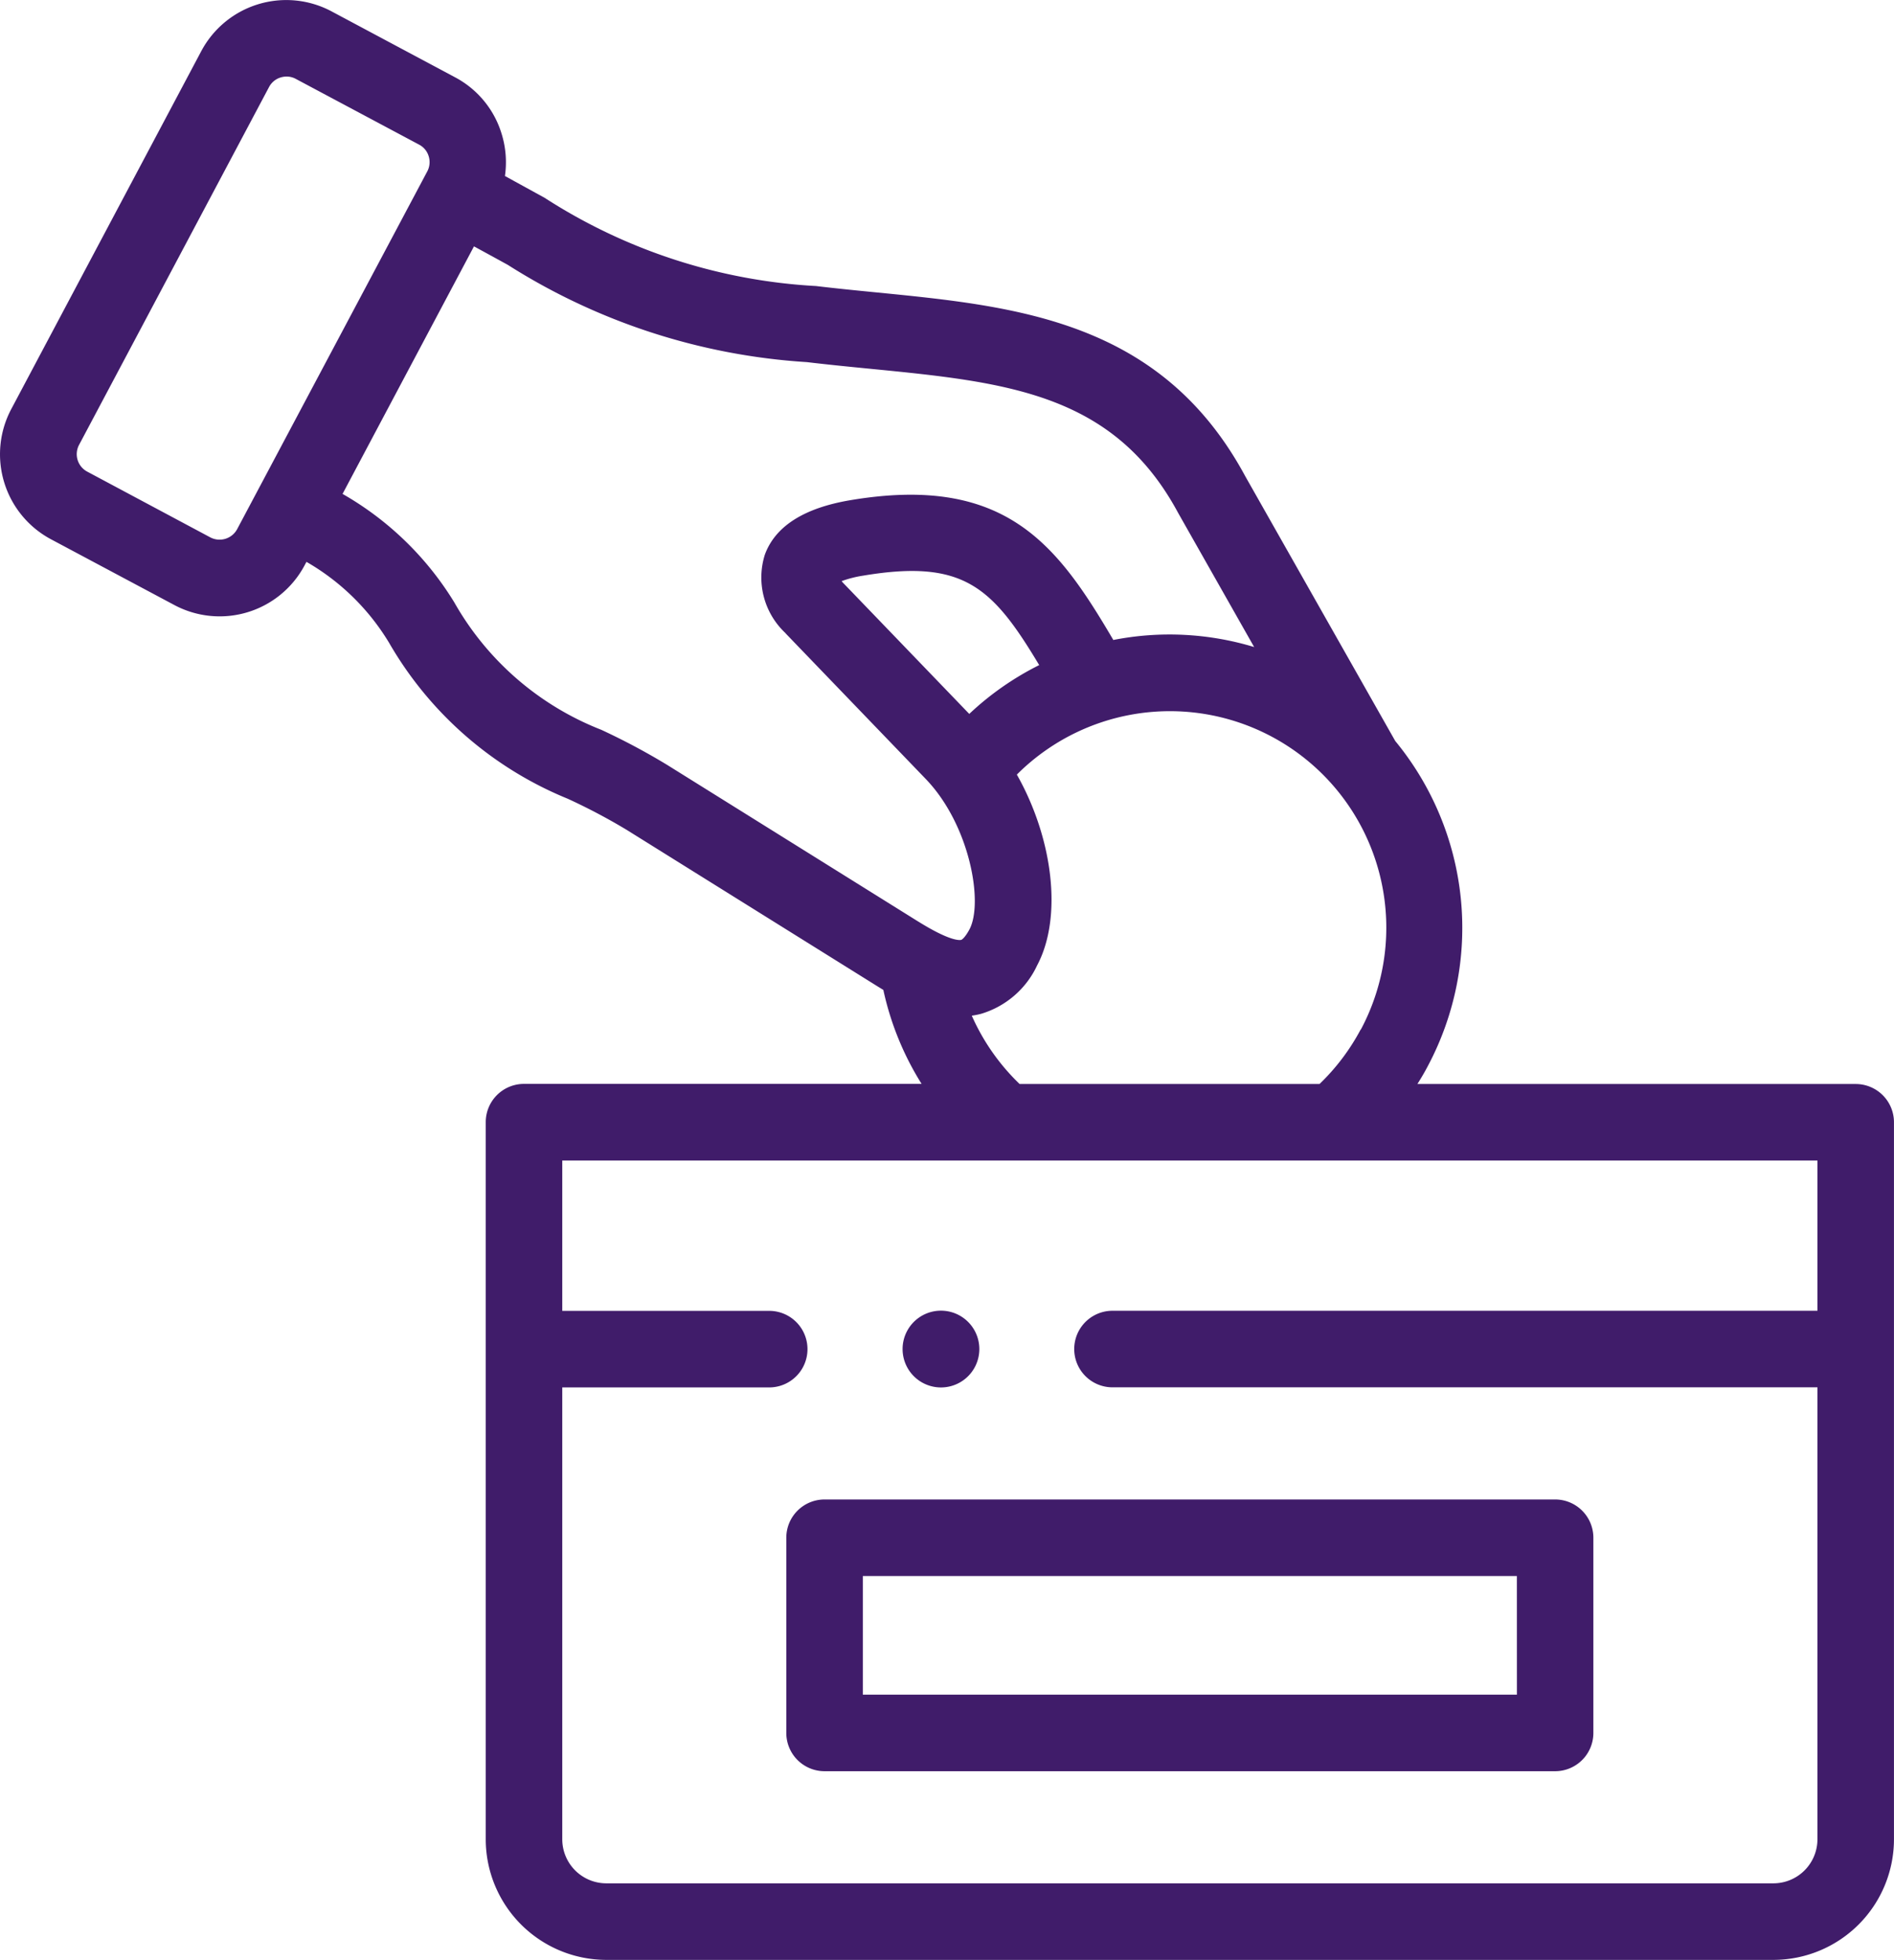 <svg xmlns="http://www.w3.org/2000/svg" width="60.859" height="62.949" viewBox="0 0 60.859 62.949"><path d="M68.13,34.817H54.046c.122-.194.239-.391.347-.6A9.443,9.443,0,0,0,53.334,23.8l-4.821-8.506c-2.7-5-7.34-5.456-11.829-5.9-.644-.063-1.309-.129-1.963-.207A17.877,17.877,0,0,1,26,6.353c-.389-.214-.811-.445-1.274-.7A3.089,3.089,0,0,0,24.62,4.3a3.057,3.057,0,0,0-1.5-1.819L19.149.362a3.094,3.094,0,0,0-4.18,1.279l-6.107,11.5a3.094,3.094,0,0,0,1.278,4.18l3.969,2.115a3.093,3.093,0,0,0,4.18-1.279l.059-.111A7.414,7.414,0,0,1,21,20.64a11.753,11.753,0,0,0,5.745,5.015,19.285,19.285,0,0,1,1.894,1l8.065,5.029.181.111a9.434,9.434,0,0,0,1.229,3.018H25.338a1.229,1.229,0,0,0-1.229,1.229V59.074a3.878,3.878,0,0,0,3.872,3.875H65.487a3.878,3.878,0,0,0,3.872-3.875V36.046a1.229,1.229,0,0,0-1.229-1.229ZM52.222,33.068A6.942,6.942,0,0,1,50.9,34.817H41.264a6.929,6.929,0,0,1-1.537-2.195,2.585,2.585,0,0,0,.3-.06,2.9,2.9,0,0,0,1.8-1.556c.829-1.56.5-4.092-.652-6.127a6.954,6.954,0,0,1,11.053,8.19ZM39.646,22.93l-4.069-4.225-.032-.04a3.587,3.587,0,0,1,.692-.176c3.226-.539,4.154.368,5.656,2.873A9.369,9.369,0,0,0,39.646,22.93ZM16.119,17a.641.641,0,0,1-.854.263L11.3,15.146h0a.635.635,0,0,1-.26-.854l6.108-11.5a.627.627,0,0,1,.373-.305.659.659,0,0,1,.19-.028.614.614,0,0,1,.291.073l3.974,2.118a.62.62,0,0,1,.3.369.631.631,0,0,1-.044.483ZM38.008,29.6l-8.064-5.029a21.514,21.514,0,0,0-2.125-1.132A9.336,9.336,0,0,1,23.1,19.35a10.032,10.032,0,0,0-3.592-3.486l4.223-7.951c.39.212.752.41,1.088.595a20.292,20.292,0,0,0,9.612,3.123c.68.081,1.358.148,2.014.212,4.376.43,7.833.771,9.911,4.628l.013.023L48.8,20.782a9.381,9.381,0,0,0-4.525-.227c-1.793-3.049-3.453-5.325-8.442-4.491-1.5.251-2.423.841-2.756,1.753a2.443,2.443,0,0,0,.651,2.506c.017.02.034.038.052.057l4.464,4.636c1.416,1.467,1.865,3.975,1.408,4.835-.134.252-.238.329-.263.336-.051.014-.356.05-1.378-.586ZM65.487,60.49H27.981a1.416,1.416,0,0,1-1.413-1.416V44.562h6.65a1.229,1.229,0,1,0,0-2.459h-6.65V37.275H66.9V42.1H44.248a1.229,1.229,0,1,0,0,2.459H66.9V59.074a1.416,1.416,0,0,1-1.413,1.416Z" transform="translate(-8.501 0)" fill="#401c6a"/><path d="M238.712,391.719H215.236a1.229,1.229,0,0,0-1.229,1.229v6.27a1.229,1.229,0,0,0,1.229,1.229h23.475a1.229,1.229,0,0,0,1.229-1.229v-6.27A1.229,1.229,0,0,0,238.712,391.719Zm-1.229,6.27H216.466v-3.811h21.016Z" transform="translate(-188.741 -343.558)" fill="#401c6a"/><path d="M245.624,344.913h.007a1.233,1.233,0,1,0-.007,0Z" transform="translate(-215.392 -300.35)" fill="#401c6a"/></svg>